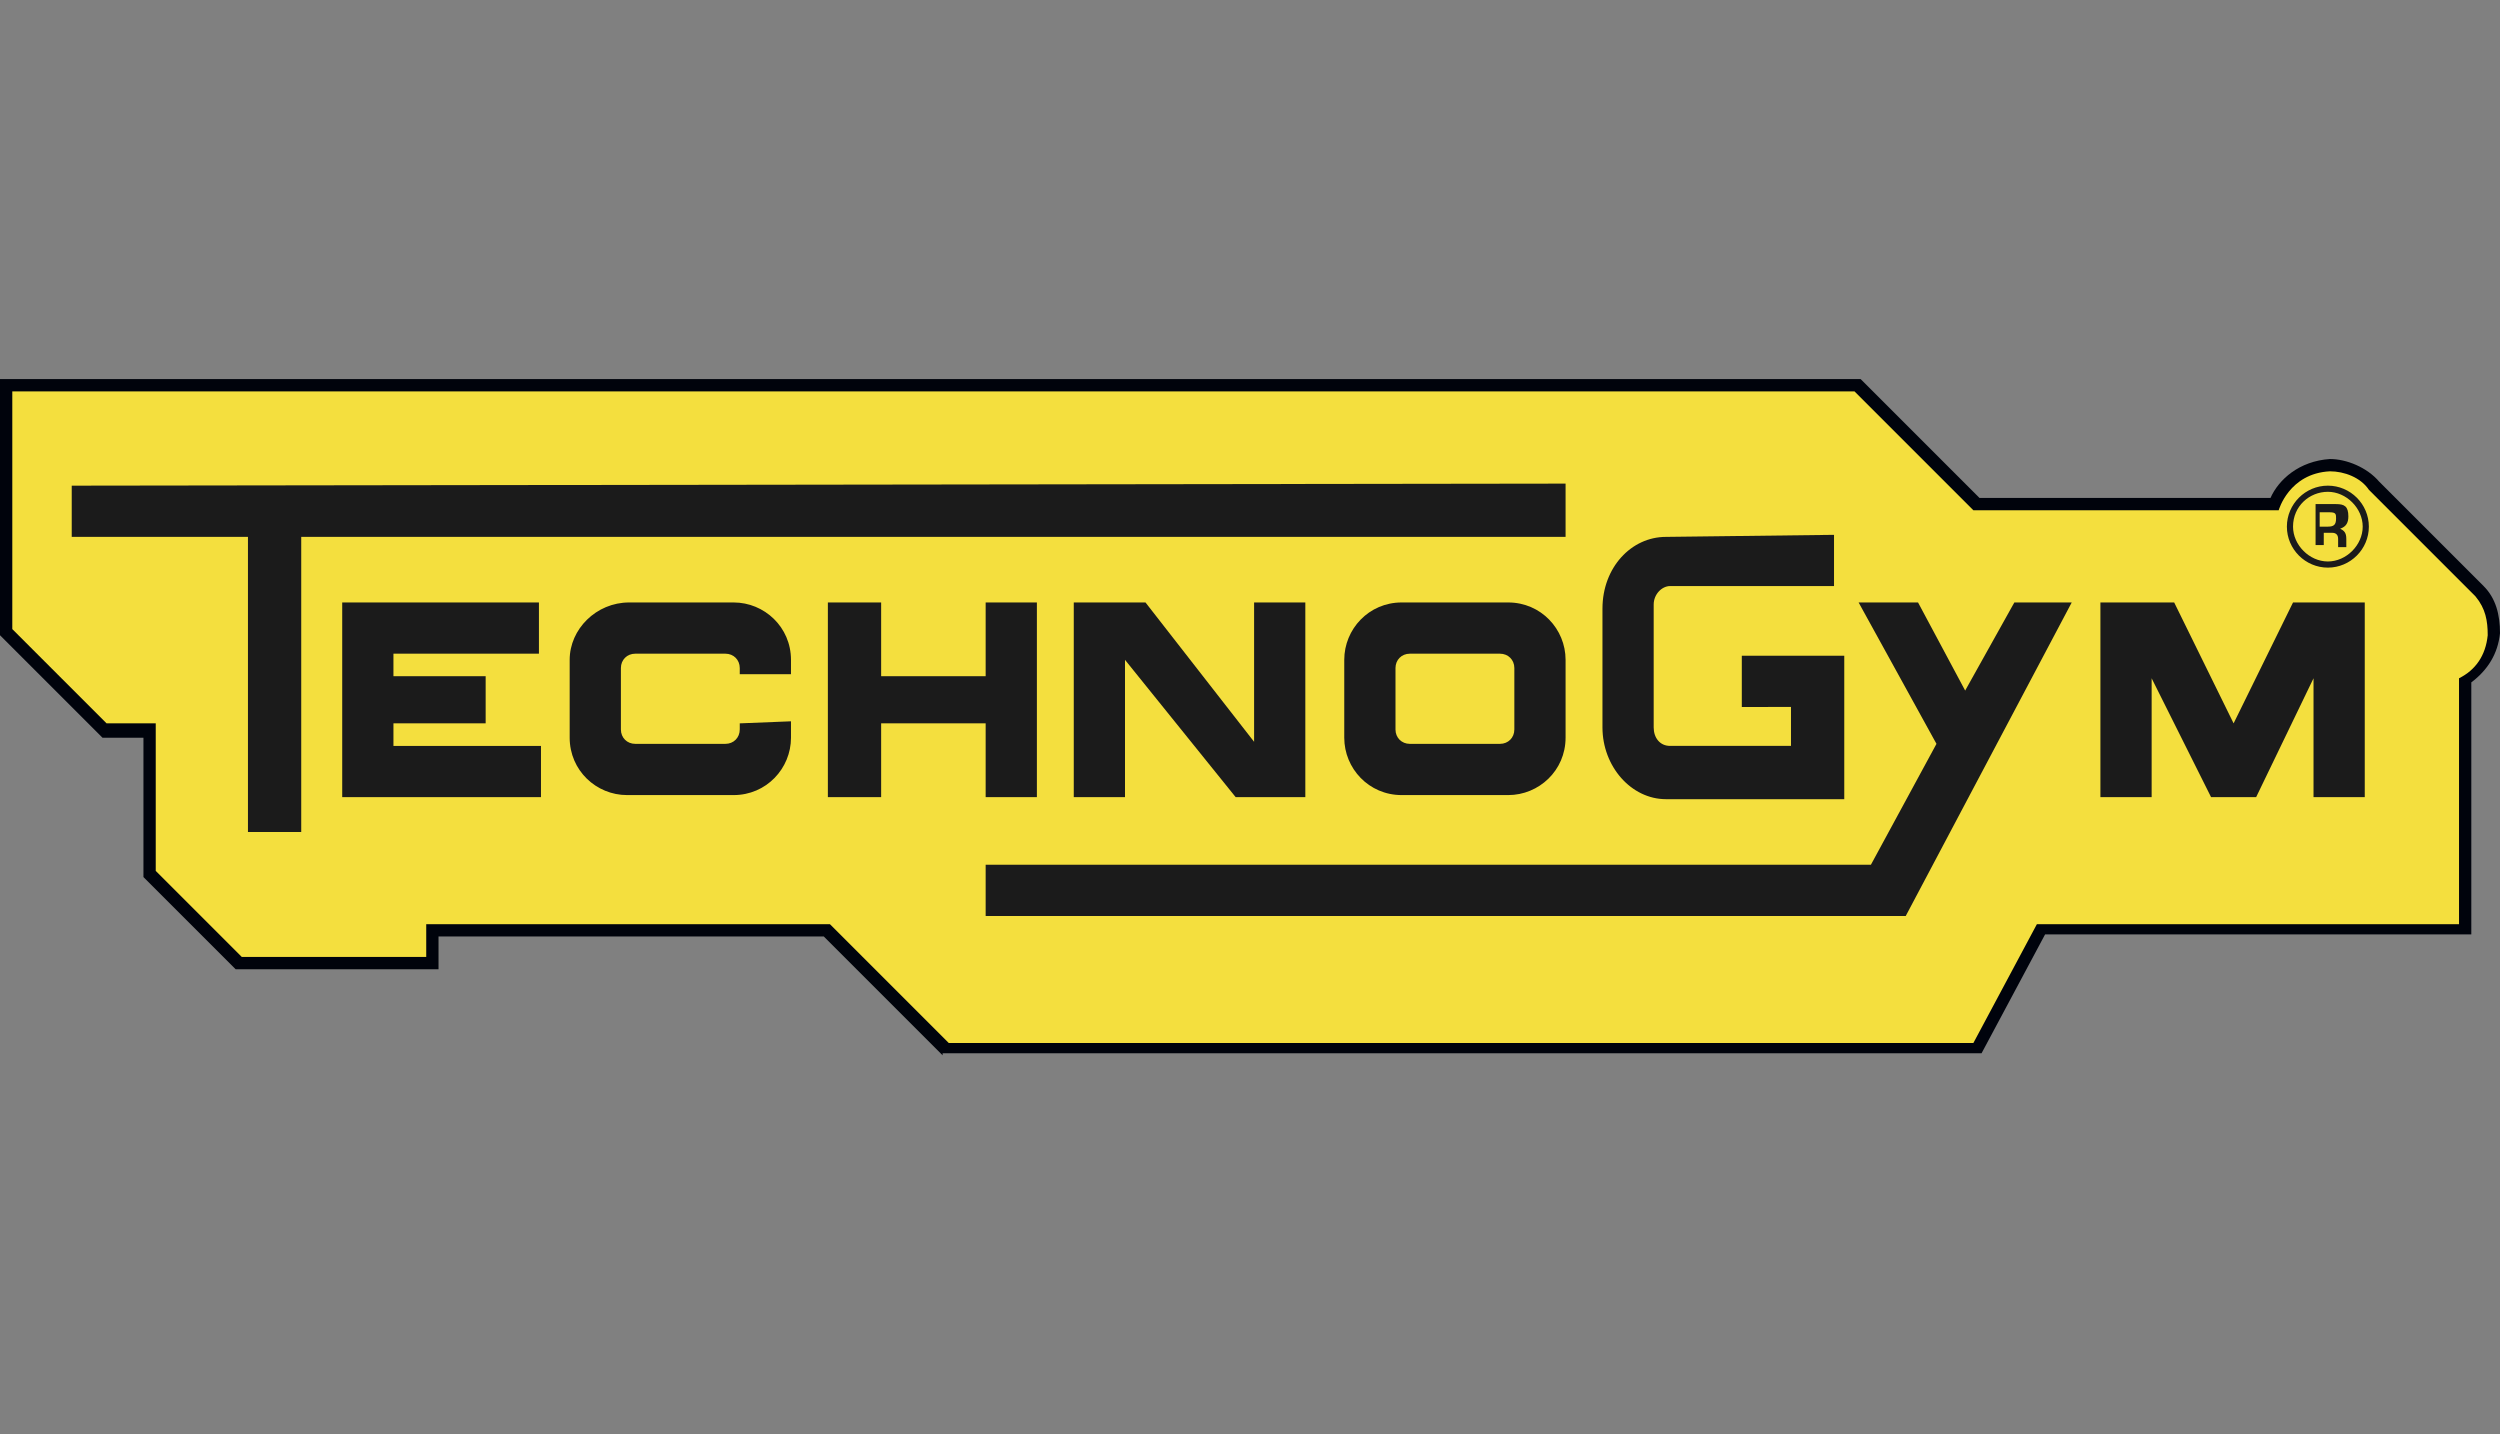 <svg xmlns="http://www.w3.org/2000/svg" width="122" height="70" style="enable-background:new 0 0 122 70" xml:space="preserve"><rect width="100%" height="100%" fill="#808080" stroke="none"/><style>.st3{fill:none}.st4,.st5{fill:#1b1b1b}.st5{fill-rule:evenodd;clip-rule:evenodd}</style><g id="Livello_3"><path d="M120 45.1H99.4l-3.1 5.8h-50l-5.8-5.8H20.8v1.6h-9l-4.2-4.2v-7.2H5.2L.6 30.7V19.1h89.9l5.8 5.8h14.9s.5-1.8 2.5-1.9c.7 0 1.5.3 1.9.9l5.2 5.2c.5.6.6 1.2.6 1.9-.1 1-.6 1.7-1.4 2.1v12z" style="fill:#fbf0a3"/><path d="m46 51.5-5.8-5.8H21.4v1.6h-9.9L7 42.8V36H5l-5-5V18.5h90.8l5.8 5.8h14.2c.4-.9 1.4-1.8 2.9-1.9.8 0 1.8.4 2.4 1.1l5.1 5.1c.6.6.8 1.4.8 2.3-.1 1-.6 1.8-1.4 2.4v12.3H99.8l-3.1 5.8H46z" style="fill:#00030c"/><path d="M120 45.1H99.4l-3.1 5.8h-50l-5.8-5.8H20.8v1.6h-9l-4.2-4.2v-7.2H5.2L.6 30.7V19.1h89.9l5.8 5.8h14.9s.5-1.8 2.5-1.9c.7 0 1.5.3 1.9.9l5.2 5.2c.5.6.6 1.2.6 1.9-.1 1-.6 1.7-1.4 2.1v12z" style="fill:#f4df3e"/><path class="st3" d="M120 45.1H99.4l-3.1 5.8h-50l-5.8-5.8H20.8v1.6h-9l-4.2-4.2v-7.2H5.2L.6 30.7V19.1h89.9l5.8 5.8h14.9s.5-1.8 2.5-1.9c.7 0 1.5.3 1.9.9l5.2 5.2c.5.6.6 1.2.6 1.9-.1 1-.6 1.7-1.4 2.1v12z"/><path class="st4" d="M3.5 23.7v2.5h8.6v14.4h2.6V26.2h61.7v-2.6l-72.9.1z"/><path class="st4" d="M16.7 29.4v9.5h9.7v-2.5h-7.2v-1.1h4.5V33h-4.5v-1.1h7.1v-2.5h-9.6zM40.4 29.4v9.5H43v-3.6h5.1v3.6h2.5v-9.5h-2.5V33H43v-3.6h-2.6zM52.4 29.4v9.5h2.5v-6.7l5.4 6.7h3.4v-9.5h-2.5v6.8l-5.3-6.8h-3.5z"/><path class="st5" d="M68.4 29.4h5.2c1.6 0 2.8 1.3 2.8 2.8V36c0 1.6-1.3 2.8-2.8 2.8h-5.2c-1.6 0-2.8-1.3-2.8-2.8v-3.8c0-1.5 1.2-2.8 2.8-2.8zm.4 2.5h4.4c.4 0 .7.3.7.7v3c0 .4-.3.7-.7.7h-4.4c-.4 0-.7-.3-.7-.7v-3c0-.4.3-.7.7-.7z"/><path class="st3" d="M68.4 29.4h5.2c1.6 0 2.8 1.3 2.8 2.8V36c0 1.6-1.3 2.8-2.8 2.8h-5.2c-1.6 0-2.8-1.3-2.8-2.8v-3.8c0-1.5 1.2-2.8 2.8-2.8zm.4 2.5h4.4c.4 0 .7.3.7.7v3c0 .4-.3.7-.7.7h-4.4c-.4 0-.7-.3-.7-.7v-3c0-.4.3-.7.7-.7z"/><path class="st4" d="M36.1 35.3v.3c0 .4-.3.7-.7.7H31c-.4 0-.7-.3-.7-.7v-3c0-.4.3-.7.7-.7h4.4c.4 0 .7.3.7.7v.3h2.5v-.7c0-1.6-1.3-2.8-2.8-2.8h-5.1c-1.6 0-2.9 1.3-2.9 2.8V36c0 1.6 1.3 2.8 2.8 2.8h5.2c1.6 0 2.8-1.3 2.8-2.8v-.8l-2.5.1zM89.5 26.1v2.5h-8c-.4 0-.8.4-.8.9v6c0 .5.3.9.8.9h5.9v-1.9H85V32h5v7h-8.7c-1.7 0-3.1-1.6-3.1-3.5v-5.8c0-2 1.4-3.5 3.1-3.5l8.2-.1zM110.1 38.9h-2.2l-2.9-5.8v5.8h-2.5v-9.5h3.6l2.9 5.9 2.9-5.9h3.5v9.5h-2.5v-5.8l-2.8 5.8z"/><path class="st4" d="M93 44.7H48.1v-2.5h43.2l3.2-5.9-3.8-6.9h2.9l2.3 4.3 2.4-4.3h2.8L93 44.7zM111.6 25.7c0-1.1.9-2 2-2s2 .9 2 2-.9 2-2 2-2-.9-2-2zm.3 0c0 .9.8 1.7 1.7 1.7.9 0 1.7-.8 1.7-1.7 0-.9-.8-1.7-1.7-1.7-.9 0-1.7.7-1.7 1.7z"/><path class="st5" d="M113.8 26c.2 0 .3.1.3.3v.4h.4v-.4c0-.3-.1-.4-.3-.5.3-.1.4-.3.4-.6 0-.5-.2-.6-.6-.6h-1v2h.4V26h.4zm-.6-.3V25h.5c.3 0 .3.1.3.3 0 .3-.1.4-.4.4h-.4z"/><path class="st3" d="M113.8 26c.2 0 .3.1.3.3v.4h.4v-.4c0-.3-.1-.4-.3-.5.3-.1.4-.3.4-.6 0-.5-.2-.6-.6-.6h-1v2h.4V26h.4zm-.6-.3V25h.5c.3 0 .3.1.3.3 0 .3-.1.4-.4.4h-.4z"/></g></svg>